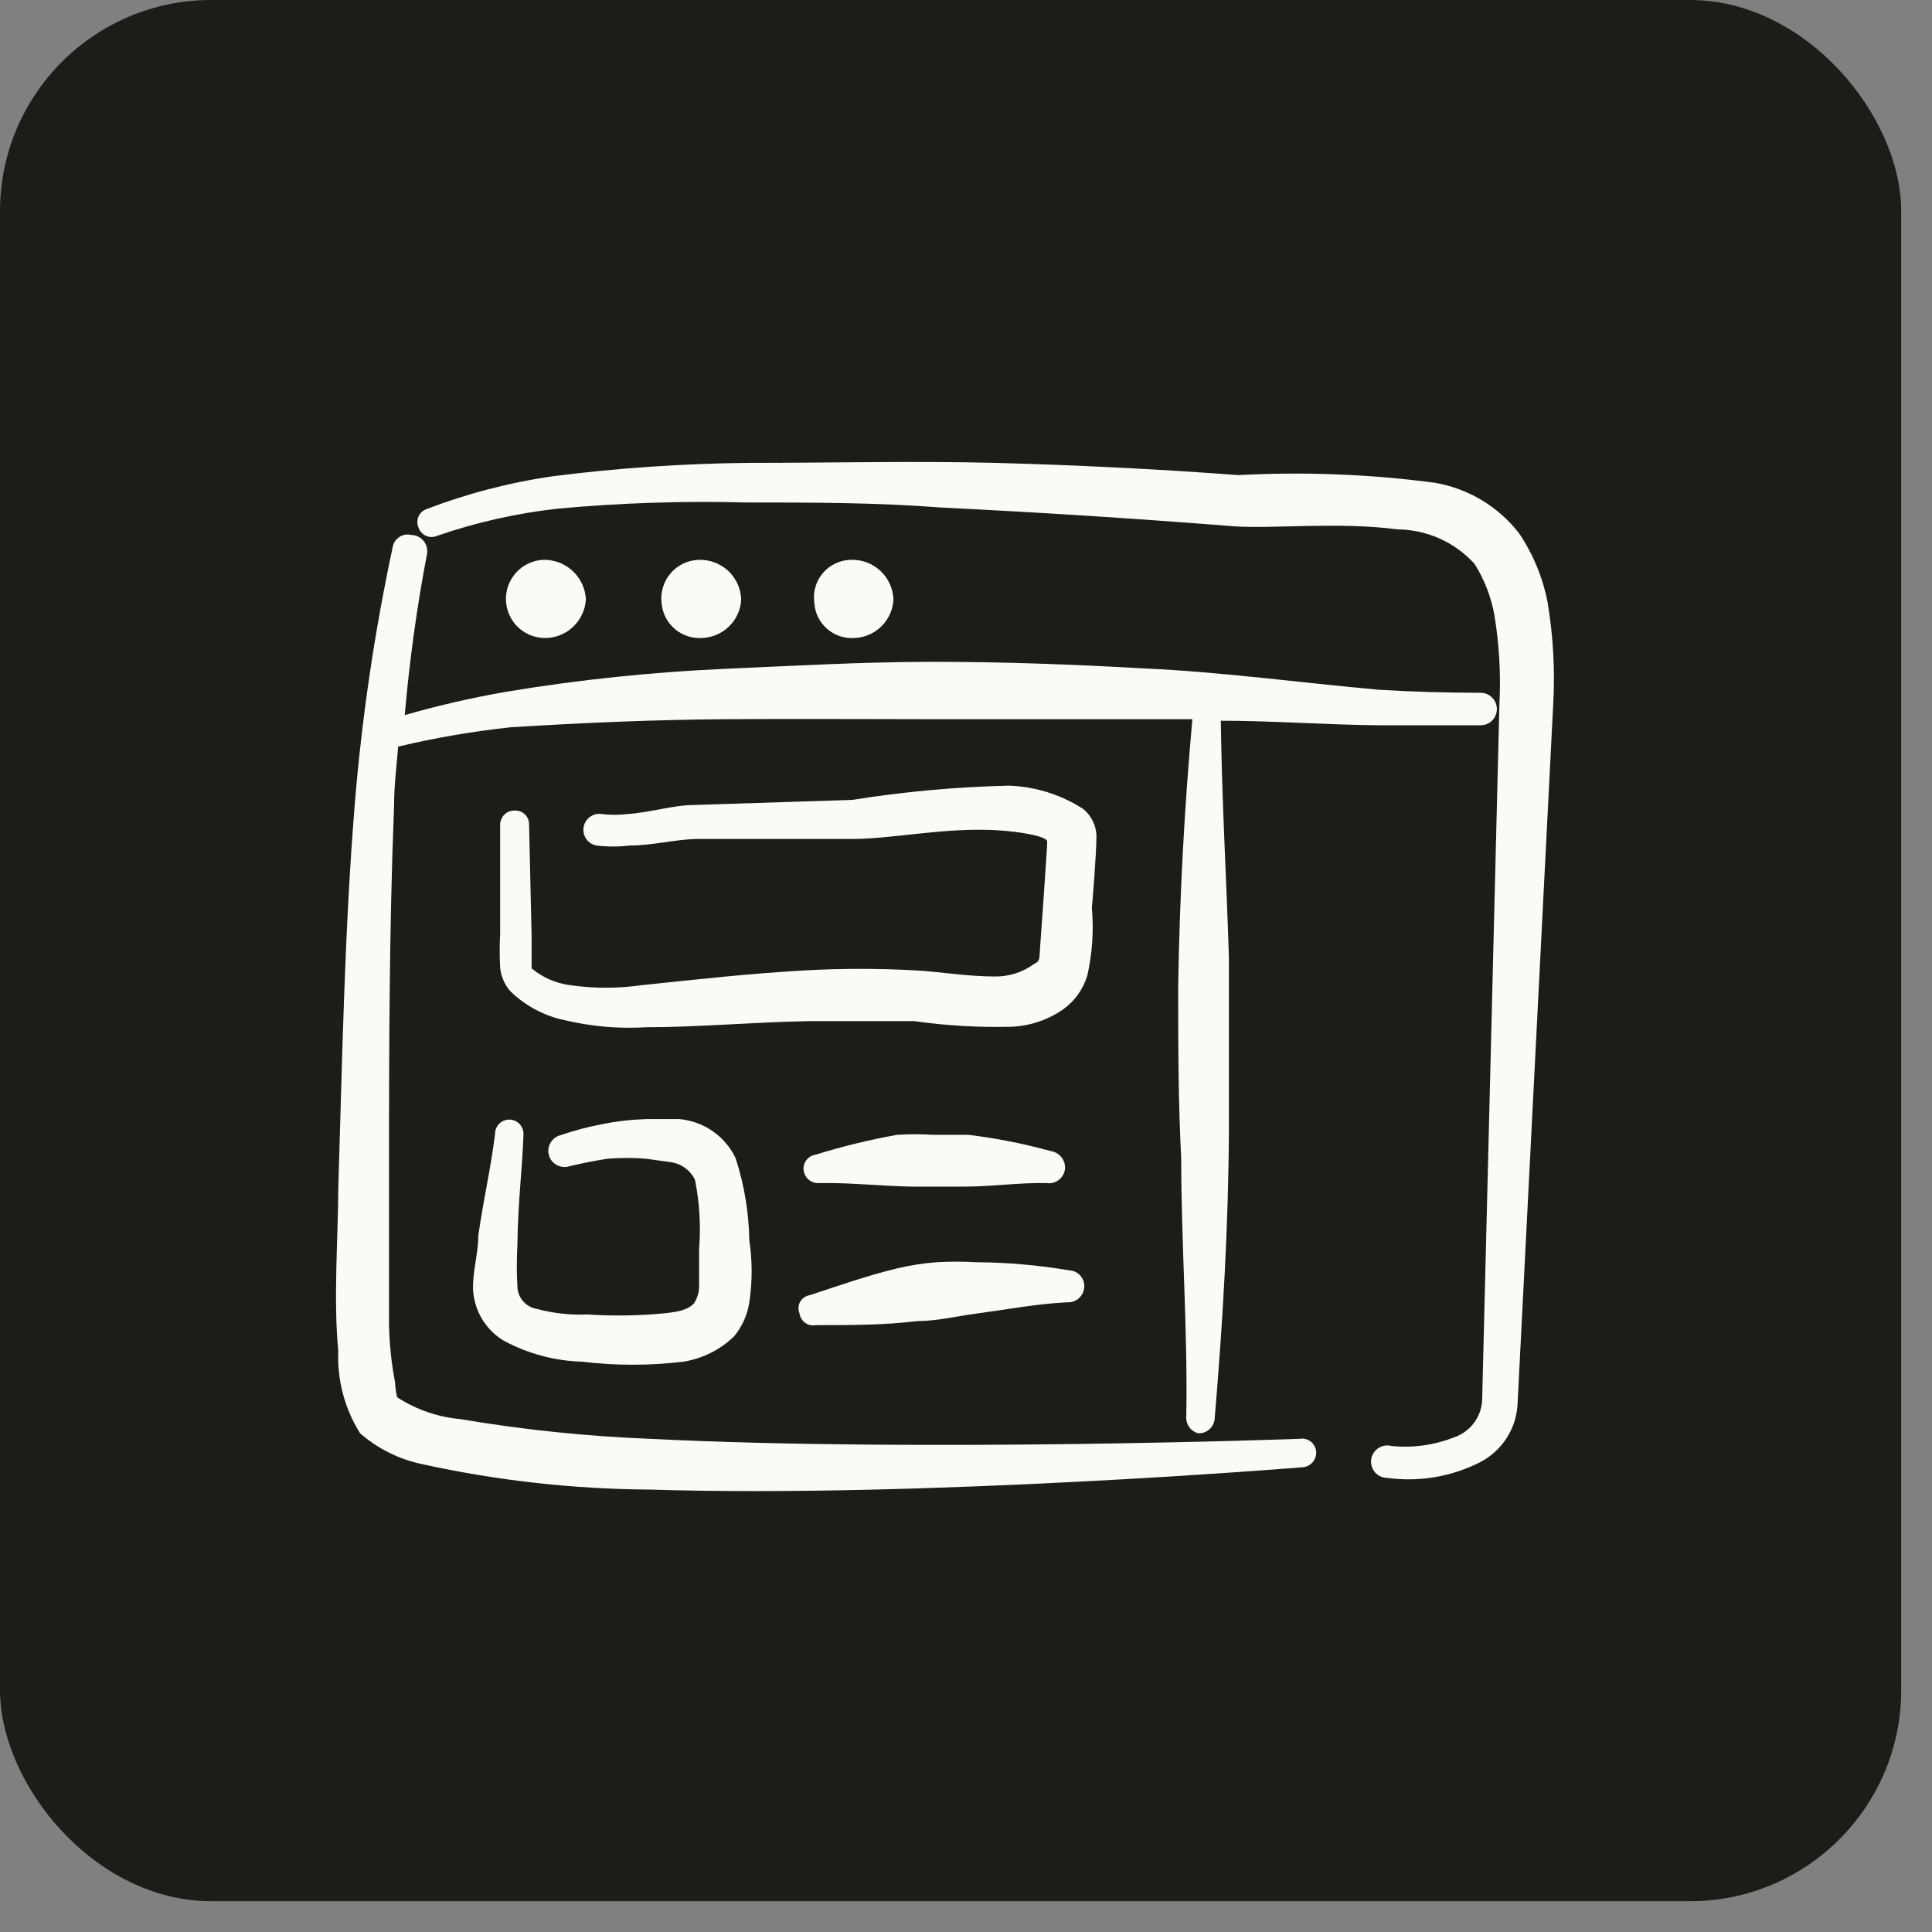 <svg width="46" height="46" viewBox="0 0 46 46" fill="none" xmlns="http://www.w3.org/2000/svg">
<rect x="0" y="0" width="46" height="46" fill="#808080" stroke="none"/>
<rect width="45.267" height="45.267" rx="5.03" fill="#1C1D18"/>
<path d="M13.95 14.272C13.937 14.013 13.824 13.77 13.634 13.594C13.445 13.418 13.194 13.323 12.935 13.329C12.813 13.335 12.693 13.364 12.582 13.416C12.471 13.468 12.372 13.541 12.29 13.632C12.207 13.722 12.143 13.828 12.101 13.943C12.06 14.058 12.041 14.18 12.047 14.302C12.052 14.424 12.082 14.544 12.134 14.655C12.186 14.766 12.259 14.865 12.349 14.948C12.532 15.114 12.773 15.201 13.02 15.19C13.261 15.179 13.489 15.079 13.661 14.909C13.832 14.74 13.935 14.513 13.95 14.272Z" fill="#FAFAF7"/>
<path d="M17.648 14.272C17.643 14.143 17.613 14.017 17.56 13.9C17.506 13.783 17.43 13.678 17.336 13.59C17.241 13.503 17.131 13.435 17.01 13.39C16.89 13.345 16.761 13.325 16.633 13.329C16.507 13.334 16.383 13.364 16.269 13.418C16.155 13.473 16.053 13.55 15.971 13.645C15.888 13.74 15.826 13.851 15.788 13.972C15.75 14.092 15.737 14.219 15.751 14.344C15.758 14.463 15.79 14.58 15.842 14.687C15.895 14.794 15.969 14.89 16.058 14.968C16.148 15.047 16.253 15.107 16.366 15.145C16.479 15.183 16.598 15.198 16.717 15.19C16.959 15.181 17.189 15.082 17.361 14.912C17.534 14.742 17.636 14.514 17.648 14.272Z" fill="#FAFAF7"/>
<path d="M21.273 14.272C21.268 14.143 21.238 14.017 21.184 13.9C21.131 13.783 21.055 13.678 20.96 13.59C20.866 13.503 20.756 13.435 20.635 13.39C20.514 13.345 20.386 13.325 20.258 13.329C20.131 13.332 20.007 13.361 19.893 13.415C19.778 13.468 19.677 13.546 19.595 13.642C19.512 13.737 19.451 13.85 19.416 13.971C19.38 14.092 19.37 14.219 19.388 14.344C19.394 14.464 19.424 14.581 19.476 14.689C19.528 14.797 19.602 14.893 19.692 14.972C19.782 15.051 19.887 15.111 20.001 15.148C20.115 15.186 20.235 15.2 20.354 15.19C20.594 15.178 20.821 15.078 20.991 14.908C21.16 14.739 21.261 14.512 21.273 14.272Z" fill="#FAFAF7"/>
<path d="M30.939 34.258C30.939 34.258 21.986 34.584 15.485 34.258C13.966 34.199 12.452 34.041 10.954 33.787C10.419 33.739 9.905 33.56 9.455 33.267C9.428 33.152 9.411 33.035 9.407 32.917C9.319 32.458 9.271 31.994 9.262 31.527V28.289C9.262 25.268 9.262 22.247 9.383 19.166C9.383 18.707 9.443 18.235 9.48 17.776C10.359 17.567 11.251 17.414 12.15 17.317C13.878 17.208 15.594 17.136 17.261 17.124C18.929 17.112 20.572 17.124 22.227 17.124H27.182H28.39C28.199 19.233 28.086 21.349 28.052 23.467C28.052 24.845 28.052 26.21 28.124 27.576C28.124 29.63 28.281 31.672 28.245 33.714C28.236 33.804 28.259 33.895 28.309 33.97C28.36 34.045 28.436 34.1 28.523 34.125C28.573 34.128 28.623 34.121 28.671 34.105C28.718 34.088 28.762 34.062 28.799 34.028C28.836 33.994 28.866 33.953 28.887 33.908C28.909 33.862 28.92 33.813 28.922 33.762C29.115 31.479 29.248 29.195 29.26 26.899V22.791C29.2 20.906 29.091 19.033 29.067 17.16C30.275 17.16 31.58 17.257 32.837 17.269H35.253C35.356 17.269 35.454 17.228 35.527 17.155C35.599 17.083 35.64 16.985 35.64 16.882C35.64 16.779 35.599 16.681 35.527 16.609C35.454 16.536 35.356 16.495 35.253 16.495C34.448 16.495 33.642 16.471 32.837 16.423C30.939 16.254 29.115 16 27.242 15.915C25.562 15.819 23.895 15.758 22.215 15.758C20.536 15.758 18.856 15.855 17.213 15.927C15.569 16 13.781 16.181 12.053 16.471C11.22 16.616 10.386 16.809 9.637 17.027C9.748 15.738 9.925 14.455 10.168 13.184C10.177 13.13 10.174 13.074 10.159 13.021C10.144 12.967 10.118 12.918 10.083 12.876C10.047 12.833 10.003 12.799 9.953 12.775C9.903 12.751 9.849 12.739 9.794 12.737C9.744 12.725 9.693 12.723 9.643 12.732C9.593 12.741 9.545 12.76 9.503 12.789C9.461 12.817 9.425 12.854 9.398 12.898C9.371 12.941 9.354 12.989 9.347 13.04C8.921 15.032 8.622 17.05 8.452 19.081C8.199 22.174 8.15 25.256 8.054 28.301C8.054 29.364 7.933 30.947 8.054 32.155C8.023 32.849 8.204 33.536 8.573 34.125C8.996 34.495 9.509 34.749 10.059 34.862C11.838 35.253 13.652 35.455 15.473 35.466C22.022 35.672 31.024 34.934 31.024 34.934C31.113 34.925 31.195 34.883 31.253 34.815C31.311 34.748 31.342 34.661 31.338 34.572C31.336 34.524 31.323 34.477 31.301 34.435C31.279 34.392 31.248 34.355 31.21 34.325C31.172 34.295 31.128 34.274 31.082 34.262C31.035 34.251 30.987 34.249 30.939 34.258Z" fill="#FAFAF7"/>
<path d="M26.106 19.891C26.101 19.77 26.07 19.651 26.016 19.543C25.962 19.435 25.886 19.339 25.792 19.262C25.262 18.919 24.647 18.727 24.016 18.706C22.769 18.735 21.526 18.848 20.294 19.045L16.536 19.166C16.041 19.166 15.473 19.347 14.929 19.383C14.732 19.407 14.534 19.407 14.337 19.383C14.288 19.375 14.237 19.375 14.188 19.386C14.14 19.397 14.094 19.417 14.053 19.446C14.012 19.474 13.977 19.511 13.95 19.553C13.923 19.595 13.905 19.642 13.896 19.691C13.887 19.741 13.888 19.791 13.899 19.84C13.91 19.889 13.93 19.935 13.959 19.976C13.987 20.017 14.024 20.052 14.066 20.078C14.108 20.105 14.155 20.124 14.204 20.132C14.465 20.163 14.729 20.163 14.989 20.132C15.521 20.132 16.077 19.987 16.584 19.975H20.318C21.164 19.975 22.348 19.734 23.436 19.758C24.04 19.758 24.934 19.891 24.934 20.036C24.934 20.181 24.789 22.223 24.765 22.549C24.741 22.875 24.765 22.875 24.608 22.96C24.341 23.153 24.019 23.254 23.689 23.25C23.025 23.25 22.312 23.129 21.804 23.105C20.923 23.056 20.04 23.056 19.158 23.105C17.865 23.177 16.56 23.322 15.291 23.455C14.719 23.538 14.137 23.538 13.564 23.455C13.23 23.41 12.916 23.272 12.657 23.056V22.283L12.597 19.625C12.597 19.58 12.588 19.535 12.57 19.494C12.552 19.453 12.526 19.416 12.493 19.385C12.46 19.355 12.421 19.331 12.379 19.316C12.336 19.301 12.291 19.295 12.246 19.299C12.201 19.299 12.156 19.308 12.114 19.326C12.072 19.343 12.034 19.369 12.003 19.402C11.971 19.435 11.947 19.473 11.93 19.516C11.914 19.558 11.907 19.604 11.908 19.649V22.235C11.894 22.505 11.894 22.775 11.908 23.044C11.93 23.244 12.01 23.433 12.138 23.588C12.496 23.942 12.95 24.186 13.443 24.289C14.079 24.441 14.735 24.498 15.388 24.458C16.596 24.458 17.95 24.337 19.231 24.313H21.768C22.541 24.422 23.321 24.466 24.1 24.446C24.533 24.424 24.952 24.282 25.309 24.035C25.587 23.838 25.791 23.553 25.889 23.226C26.008 22.699 26.044 22.157 25.997 21.619C26.009 21.486 26.106 20.35 26.106 19.891Z" fill="#FAFAF7"/>
<path d="M12.464 26.996C12.464 26.906 12.428 26.82 12.365 26.756C12.301 26.693 12.215 26.657 12.126 26.657C12.036 26.657 11.95 26.693 11.886 26.756C11.823 26.82 11.787 26.906 11.787 26.996C11.691 27.793 11.509 28.567 11.389 29.412C11.389 29.775 11.292 30.125 11.268 30.488C11.242 30.768 11.295 31.05 11.421 31.302C11.547 31.554 11.741 31.766 11.981 31.914C12.557 32.227 13.198 32.401 13.854 32.421C14.656 32.518 15.467 32.518 16.27 32.421C16.726 32.349 17.148 32.138 17.479 31.817C17.671 31.585 17.796 31.305 17.841 31.007C17.915 30.519 17.915 30.022 17.841 29.533C17.83 28.868 17.72 28.208 17.515 27.576C17.392 27.317 17.203 27.095 16.968 26.932C16.733 26.769 16.459 26.67 16.174 26.645H15.388C15.035 26.656 14.683 26.696 14.337 26.766C13.997 26.831 13.661 26.919 13.334 27.032C13.237 27.06 13.155 27.125 13.105 27.213C13.055 27.301 13.042 27.405 13.068 27.503C13.082 27.553 13.105 27.599 13.137 27.639C13.169 27.679 13.209 27.713 13.254 27.737C13.299 27.762 13.348 27.778 13.399 27.783C13.451 27.789 13.502 27.784 13.551 27.769C13.854 27.697 14.156 27.636 14.47 27.588C14.771 27.564 15.074 27.564 15.376 27.588L15.98 27.672C16.102 27.691 16.218 27.739 16.317 27.812C16.416 27.886 16.496 27.983 16.548 28.095C16.657 28.636 16.689 29.189 16.645 29.739V30.584C16.653 30.742 16.61 30.899 16.524 31.032C16.331 31.249 15.908 31.261 15.485 31.297C14.986 31.329 14.485 31.329 13.986 31.297C13.579 31.314 13.172 31.269 12.778 31.164C12.652 31.142 12.537 31.077 12.454 30.98C12.37 30.884 12.322 30.761 12.319 30.633C12.301 30.303 12.301 29.972 12.319 29.642C12.331 28.603 12.44 27.805 12.464 26.996Z" fill="#FAFAF7"/>
<path d="M21.695 28.252H22.976C23.629 28.252 24.257 28.156 24.91 28.168C24.96 28.176 25.012 28.175 25.063 28.163C25.113 28.151 25.16 28.129 25.202 28.099C25.243 28.068 25.279 28.03 25.305 27.986C25.332 27.942 25.349 27.892 25.357 27.841C25.367 27.739 25.338 27.637 25.275 27.556C25.212 27.475 25.12 27.422 25.018 27.407C24.376 27.23 23.722 27.101 23.061 27.02H22.215C21.929 27.001 21.643 27.001 21.357 27.02C20.703 27.137 20.058 27.294 19.424 27.491C19.336 27.503 19.256 27.549 19.202 27.619C19.148 27.689 19.123 27.778 19.134 27.866C19.146 27.957 19.193 28.039 19.265 28.096C19.338 28.152 19.429 28.178 19.52 28.168C20.257 28.156 20.97 28.24 21.695 28.252Z" fill="#FAFAF7"/>
<path d="M19.037 31.273C19.043 31.317 19.058 31.36 19.081 31.398C19.104 31.437 19.134 31.47 19.171 31.496C19.207 31.522 19.248 31.54 19.291 31.55C19.335 31.559 19.38 31.56 19.424 31.551C20.258 31.551 21.067 31.551 21.841 31.454C22.324 31.454 22.795 31.334 23.267 31.273C23.98 31.177 24.68 31.044 25.405 31.007C25.456 31.011 25.507 31.004 25.555 30.987C25.603 30.971 25.648 30.945 25.686 30.912C25.724 30.878 25.755 30.837 25.778 30.791C25.8 30.745 25.813 30.696 25.816 30.645C25.819 30.595 25.812 30.544 25.796 30.497C25.779 30.45 25.753 30.406 25.72 30.369C25.686 30.331 25.645 30.301 25.599 30.28C25.553 30.259 25.504 30.248 25.454 30.246C24.723 30.122 23.983 30.058 23.242 30.053C22.928 30.035 22.614 30.035 22.3 30.053C21.986 30.077 21.675 30.125 21.369 30.198C20.657 30.367 19.98 30.609 19.279 30.838C19.232 30.845 19.186 30.863 19.147 30.891C19.107 30.918 19.075 30.954 19.051 30.996C19.028 31.038 19.015 31.085 19.012 31.133C19.01 31.181 19.018 31.229 19.037 31.273Z" fill="#FAFAF7"/>
<path d="M36.848 14.344C36.735 13.757 36.505 13.198 36.171 12.701C35.675 12.059 34.954 11.627 34.154 11.493C32.608 11.289 31.046 11.229 29.489 11.312C27.52 11.166 25.574 11.07 23.689 11.021C21.804 10.973 19.786 11.021 17.829 11.021C16.277 11.036 14.728 11.141 13.189 11.336C12.152 11.483 11.134 11.747 10.156 12.121C10.114 12.136 10.075 12.159 10.042 12.189C10.009 12.219 9.983 12.256 9.965 12.297C9.947 12.338 9.937 12.382 9.937 12.426C9.937 12.471 9.945 12.515 9.963 12.556C9.976 12.599 9.998 12.639 10.028 12.673C10.058 12.707 10.094 12.735 10.135 12.755C10.176 12.774 10.22 12.784 10.266 12.786C10.311 12.787 10.356 12.779 10.398 12.761C11.337 12.436 12.31 12.217 13.298 12.109C14.784 11.973 16.277 11.924 17.768 11.964C19.339 11.964 20.874 11.964 22.421 12.085C24.741 12.198 27.065 12.347 29.393 12.532C30.323 12.592 31.906 12.423 33.271 12.604C33.618 12.607 33.96 12.681 34.276 12.822C34.592 12.964 34.876 13.169 35.108 13.426C35.341 13.795 35.501 14.205 35.579 14.634C35.697 15.341 35.737 16.058 35.7 16.773L35.289 33.352C35.276 33.552 35.202 33.744 35.077 33.902C34.951 34.059 34.781 34.175 34.589 34.234C34.124 34.414 33.622 34.48 33.126 34.427C33.073 34.413 33.018 34.411 32.964 34.421C32.91 34.43 32.858 34.451 32.813 34.482C32.768 34.513 32.73 34.553 32.701 34.599C32.672 34.646 32.654 34.698 32.647 34.753C32.64 34.807 32.645 34.862 32.661 34.915C32.677 34.967 32.704 35.016 32.74 35.057C32.776 35.098 32.821 35.131 32.871 35.154C32.921 35.176 32.975 35.188 33.03 35.188C33.788 35.291 34.559 35.161 35.241 34.814C35.506 34.677 35.728 34.471 35.886 34.218C36.043 33.965 36.129 33.674 36.135 33.376L36.981 16.773C37.027 15.961 36.982 15.147 36.848 14.344Z" fill="#FAFAF7"/>
</svg>
